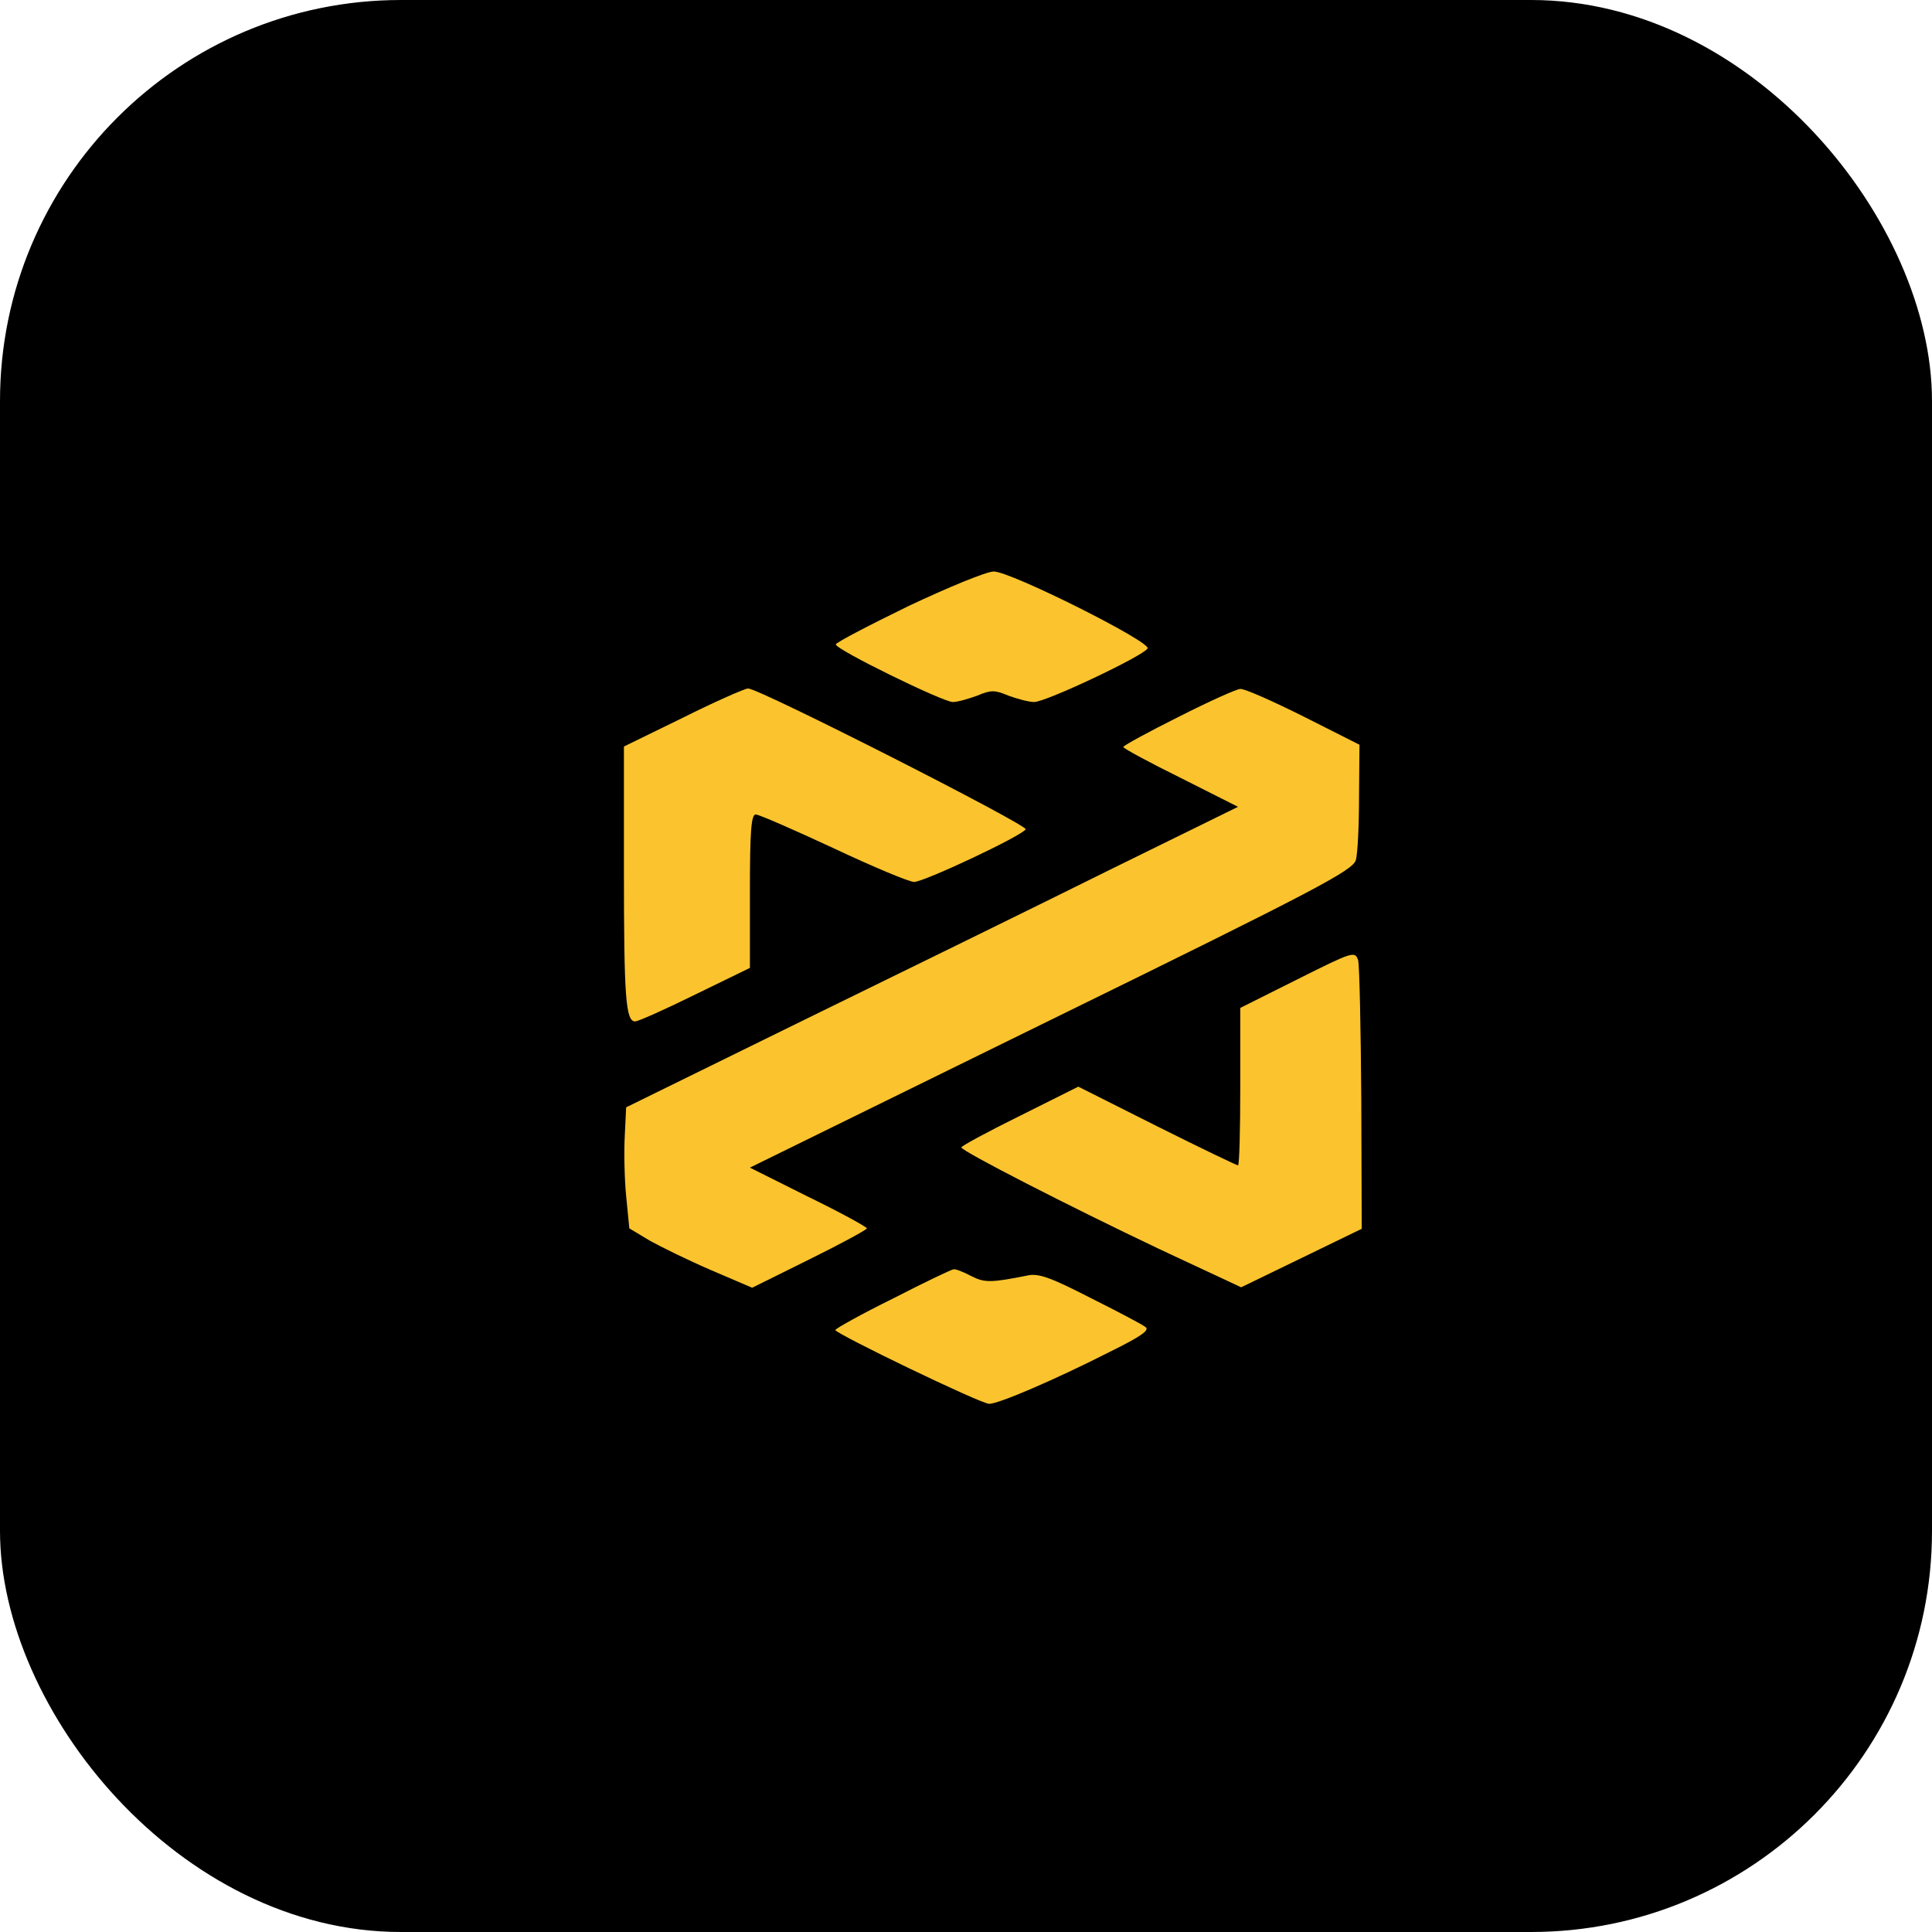 <svg xmlns="http://www.w3.org/2000/svg" width="53" height="53" viewBox="0 0 53 53" fill="none"><rect width="53" height="53" rx="11" fill="black"></rect><path d="M24.916 16.629C23.83 17.159 22.929 17.628 22.929 17.678C22.916 17.814 25.866 19.258 26.137 19.258C26.273 19.258 26.569 19.171 26.804 19.085C27.186 18.924 27.285 18.924 27.668 19.085C27.902 19.171 28.223 19.258 28.371 19.258C28.692 19.258 31.358 17.999 31.481 17.789C31.593 17.616 27.73 15.678 27.261 15.678C27.063 15.678 26.014 16.11 24.916 16.629Z" fill="#FBC42E"></path><path d="M18.733 19.689L17.116 20.479V23.861C17.116 27.366 17.165 28.02 17.424 28.02C17.511 28.02 18.251 27.687 19.078 27.28L20.572 26.552V24.441C20.572 22.8 20.608 22.343 20.732 22.343C20.818 22.343 21.781 22.763 22.867 23.269C23.941 23.775 24.941 24.194 25.076 24.194C25.348 24.194 28.026 22.935 28.137 22.75C28.211 22.639 20.831 18.887 20.522 18.887C20.436 18.887 19.621 19.245 18.733 19.689Z" fill="#FBC42E"></path><path d="M32.333 19.665C31.494 20.084 30.815 20.455 30.815 20.492C30.815 20.529 31.519 20.911 32.395 21.343L33.962 22.133L30.445 23.861C28.507 24.824 24.731 26.675 22.052 27.983L17.177 30.377L17.14 31.142C17.116 31.562 17.128 32.315 17.177 32.809L17.264 33.697L17.819 34.031C18.128 34.203 18.881 34.574 19.51 34.845L20.633 35.326L22.201 34.549C23.077 34.117 23.78 33.734 23.78 33.697C23.78 33.66 23.064 33.265 22.176 32.833L20.572 32.031L28.84 27.971C36.147 24.392 37.122 23.873 37.196 23.589C37.245 23.417 37.282 22.627 37.282 21.849L37.294 20.43L35.752 19.652C34.913 19.233 34.135 18.887 34.024 18.9C33.925 18.9 33.16 19.245 32.333 19.665Z" fill="#FBC42E"></path><path d="M35.603 26.86L34.024 27.65V29.81C34.024 30.994 33.999 31.969 33.962 31.969C33.925 31.969 32.925 31.488 31.741 30.896L29.581 29.81L27.976 30.612C27.1 31.044 26.372 31.439 26.372 31.476C26.372 31.574 29.309 33.08 31.778 34.253L34.048 35.314L35.702 34.512L37.356 33.709L37.344 30.155C37.331 28.205 37.294 26.477 37.257 26.342C37.171 26.082 37.109 26.107 35.603 26.86Z" fill="#FBC42E"></path><path d="M24.496 35.623C23.62 36.054 22.916 36.45 22.916 36.486C22.916 36.585 26.902 38.511 27.137 38.511C27.396 38.511 28.927 37.856 30.432 37.091C31.308 36.659 31.555 36.486 31.419 36.4C31.321 36.326 30.642 35.968 29.901 35.598C28.816 35.042 28.482 34.919 28.174 34.993C27.186 35.191 27.001 35.191 26.643 35.005C26.433 34.894 26.211 34.808 26.162 34.82C26.113 34.82 25.36 35.178 24.496 35.623Z" fill="#FBC42E"></path></svg>